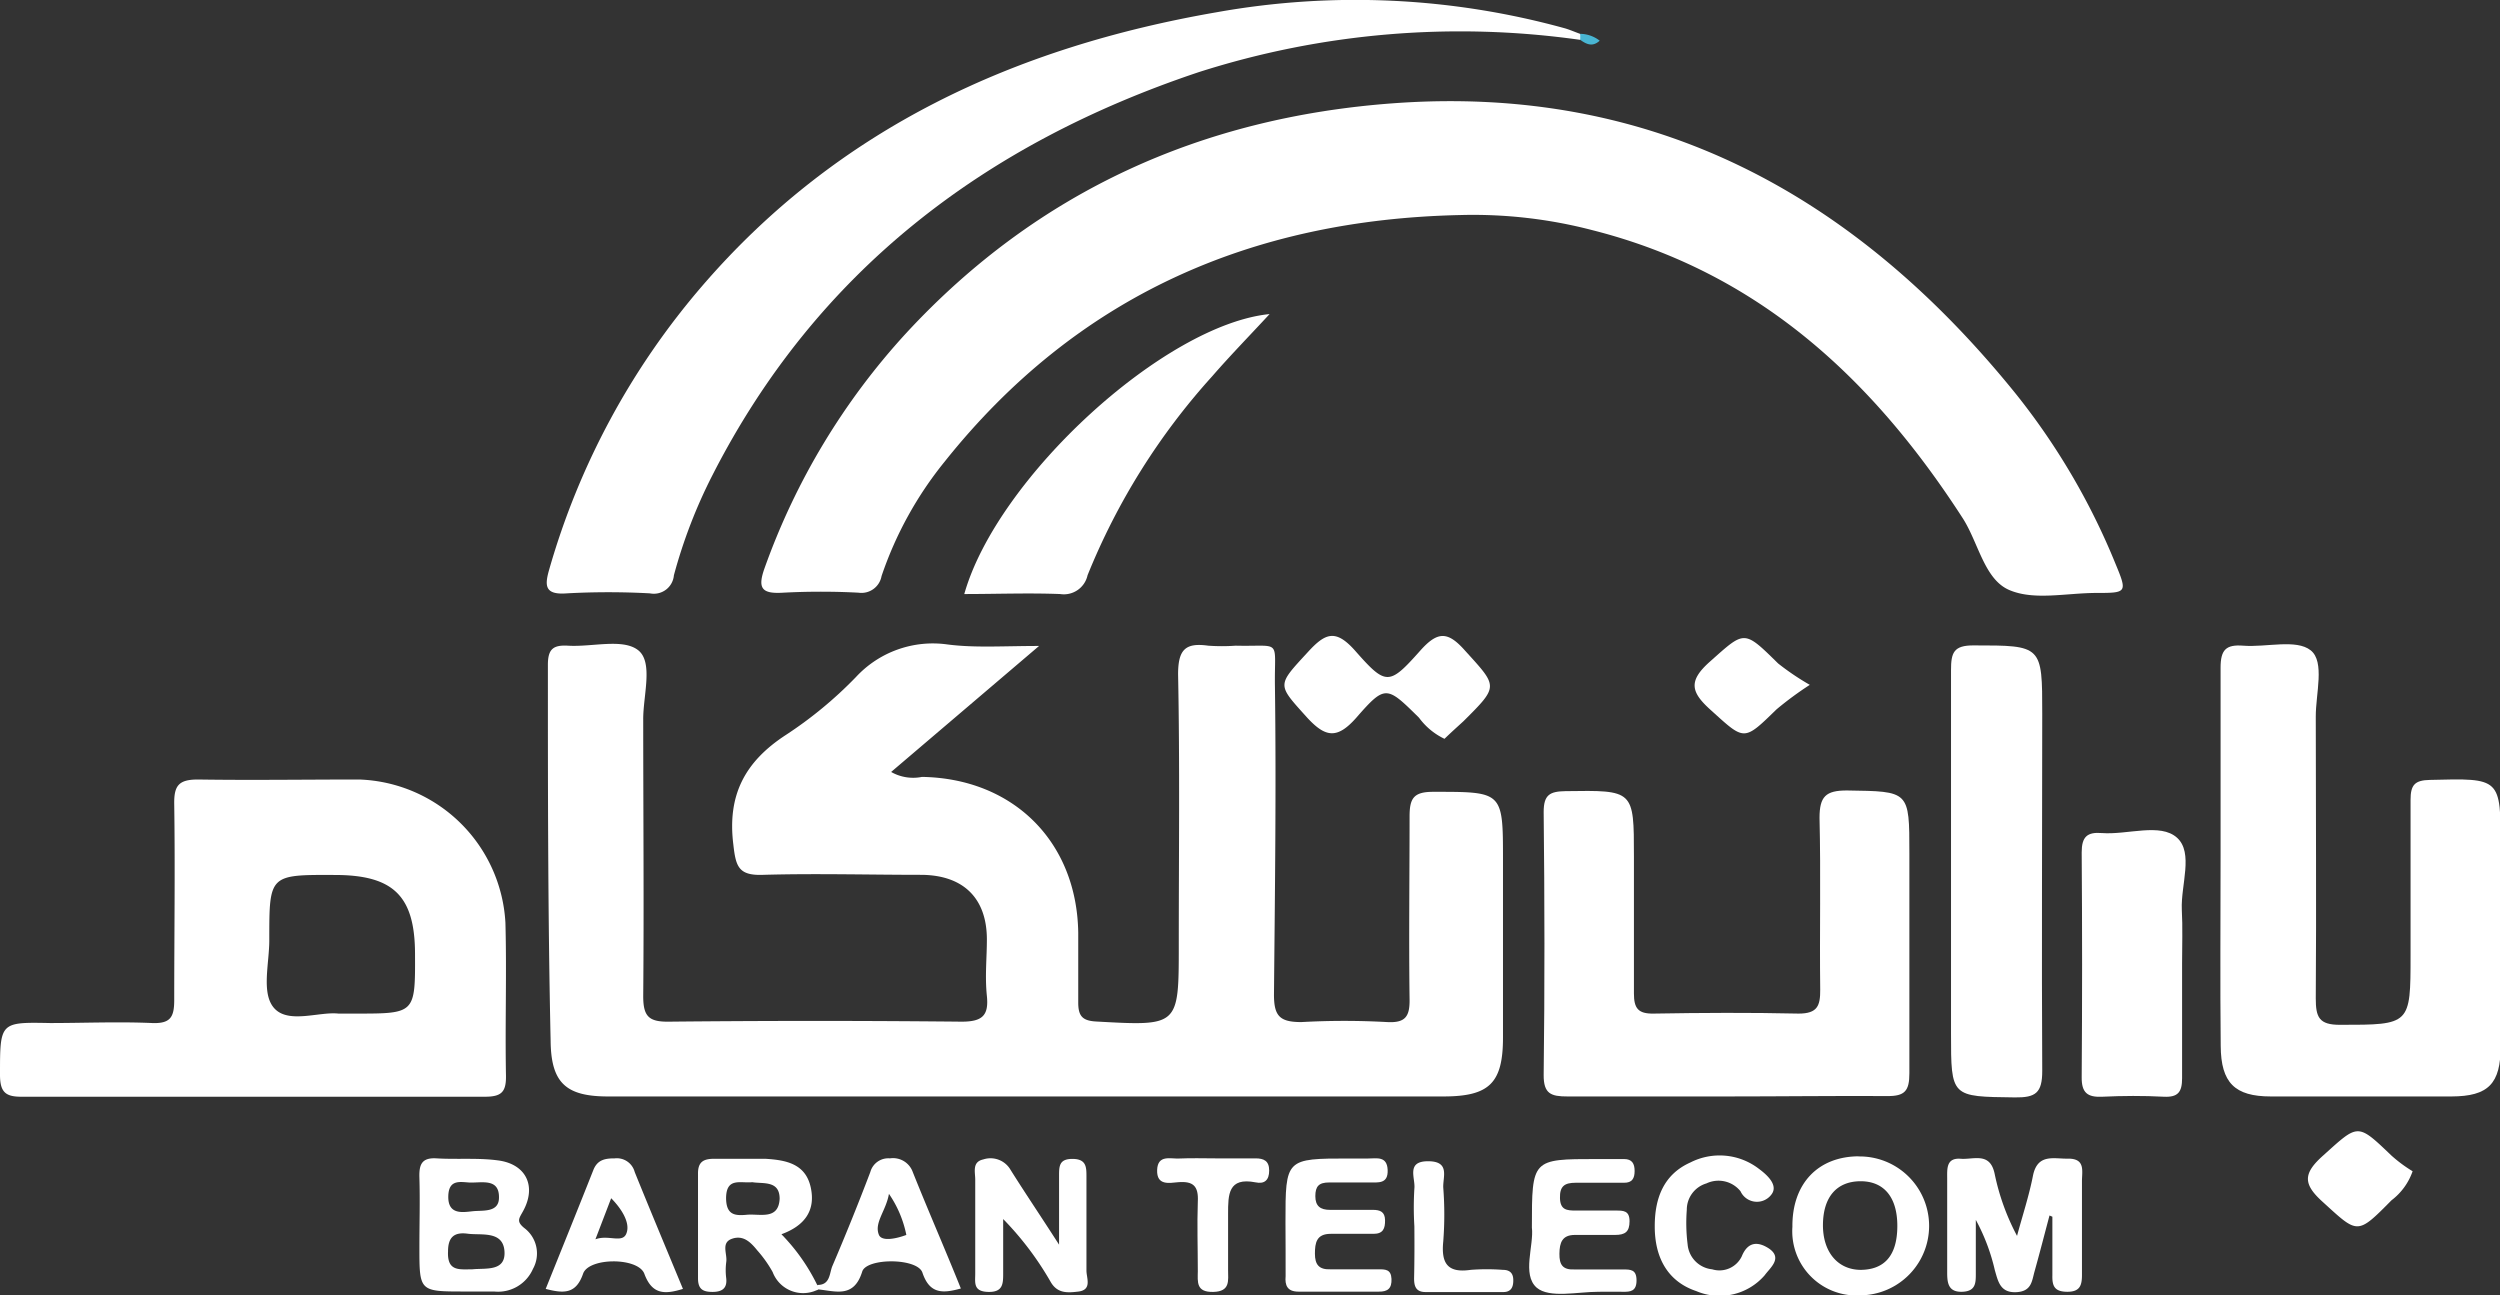 <svg xmlns="http://www.w3.org/2000/svg" viewBox="0 0 182.52 94.57"><rect x="0" y="0" width="182.52" height="94.57" fill="#333333" stroke="none"/><defs><style>.cls-1{fill:#fff;}.cls-2{fill:#49b6d3;}</style></defs><g id="Layer_2" data-name="Layer 2"><g id="Layer_1-2" data-name="Layer 1"><path class="cls-1" d="M75.86,47.16l-10.8,9.2a3.25,3.25,0,0,0,2.25.36c6.66.11,11.31,4.72,11.41,11.37,0,1.7,0,3.4,0,5.1,0,1,.31,1.34,1.34,1.39,6,.33,6,.36,6-5.55,0-6.6.08-13.21-.05-19.8,0-1.82.54-2.32,2.2-2.09a14.09,14.09,0,0,0,2,0c3.43.08,2.82-.57,2.87,2.94.1,7.51,0,15-.07,22.54,0,1.56.42,2,2,2a57,57,0,0,1,6.27,0c1.32.07,1.65-.4,1.63-1.67-.06-4.44,0-8.89,0-13.33,0-1.31.27-1.81,1.71-1.81,5.11,0,5.11-.05,5.11,5,0,4.32,0,8.63,0,12.94,0,3.33-1,4.3-4.35,4.3h-61c-3.07,0-4.15-1-4.18-4.06C40,66.84,40,57.69,40,48.54c0-1.16.39-1.46,1.47-1.4,1.75.11,4-.55,5.12.33s.36,3.31.37,5.06c0,6.73.06,13.46,0,20.19,0,1.47.39,1.89,1.87,1.87q10.68-.11,21.37,0c1.5,0,2-.43,1.85-1.88s0-2.75,0-4.12c0-3-1.7-4.69-4.76-4.72-3.86,0-7.72-.11-11.57,0-1.81.07-2-.61-2.18-2.21-.45-3.61.84-6.05,3.83-8a29.74,29.74,0,0,0,5.13-4.24,7.65,7.65,0,0,1,6.67-2.37C71.17,47.31,73.27,47.16,75.86,47.16Z"/><path class="cls-1" d="M106.61,15.7c-15.26.33-28,5.91-37.64,18a27,27,0,0,0-4.61,8.36,1.49,1.49,0,0,1-1.69,1.21,52.72,52.72,0,0,0-5.48,0c-1.57.1-1.91-.3-1.36-1.82A50.34,50.34,0,0,1,66.15,24.33c9.6-10.39,21.64-15.77,35.58-16.79,19-1.39,33.71,6.72,45.39,21.15a50,50,0,0,1,7.32,12.45c.88,2.12.85,2.15-1.37,2.15s-4.57.57-6.39-.22-2.24-3.47-3.4-5.26c-6.55-10.14-14.91-17.93-27-21A34.45,34.45,0,0,0,106.61,15.7Z"/><path class="cls-1" d="M115.37,2.91A62.58,62.58,0,0,0,87.51,5.27C71.89,10.5,59.61,19.79,52,34.72A37.4,37.4,0,0,0,49.2,42a1.47,1.47,0,0,1-1.75,1.32,55.86,55.86,0,0,0-6.07,0c-1.67.13-1.61-.62-1.27-1.79A54.79,54.79,0,0,1,51.28,20.86C61.21,9.34,74.16,3.43,88.85.89a57.42,57.42,0,0,1,25.41,1.18c.37.11.73.27,1.1.4a.28.28,0,0,1,.1.29Q115.42,2.91,115.37,2.91Z"/><path class="cls-1" d="M162.12,62.47c0-4.58,0-9.15,0-13.72,0-1.31.39-1.71,1.66-1.61,1.68.13,3.87-.5,4.92.34s.36,3.17.37,4.85c0,6.85.05,13.71,0,20.56,0,1.37.23,1.94,1.79,1.93,5.12,0,5.13,0,5.13-5.06,0-3.79,0-7.58,0-11.36,0-1.09.3-1.44,1.42-1.46,5.17-.13,5.16-.17,5.16,4.94,0,4.83,0,9.66,0,14.49,0,2.76-.9,3.67-3.59,3.68H165.79c-2.64,0-3.64-1-3.66-3.68C162.08,71.74,162.12,67.1,162.12,62.47Z"/><path class="cls-1" d="M126,80.05c-3.86,0-7.71,0-11.56,0-1.19,0-1.75-.18-1.74-1.57.08-6.4.07-12.8,0-19.2,0-1.26.45-1.5,1.59-1.52,5-.07,5-.1,5,4.77,0,3.33,0,6.66,0,10,0,1.08.3,1.49,1.44,1.47,3.52-.06,7-.08,10.58,0,1.38,0,1.59-.57,1.58-1.75-.05-4.18.05-8.36-.05-12.54,0-1.56.45-2,2-2,4.56.07,4.56,0,4.56,4.58,0,5.36,0,10.72,0,16.07,0,1.27-.32,1.68-1.63,1.66C133.78,80,129.86,80.05,126,80.05Z"/><path class="cls-1" d="M142.44,63.63c0-4.9,0-9.8,0-14.7,0-1.27.18-1.82,1.66-1.81,5,0,5,0,5,5,0,8.69-.05,17.38,0,26.07,0,1.61-.49,1.95-2,1.93-4.66-.06-4.66,0-4.66-4.68Z"/><path class="cls-1" d="M159.31,70.32c0,2.8,0,5.6,0,8.4,0,1-.29,1.4-1.33,1.35-1.5-.08-3-.07-4.5,0-1.07.05-1.51-.28-1.5-1.42q.06-8.2,0-16.42c0-1.14.4-1.5,1.48-1.41,1.87.14,4.26-.76,5.48.34s.27,3.45.35,5.25C159.36,67.71,159.31,69,159.31,70.32Z"/><path class="cls-1" d="M92.69,22.93c-1.47,1.59-2.85,3-4.18,4.53A48.92,48.92,0,0,0,79.4,42a1.77,1.77,0,0,1-2,1.37c-2.33-.09-4.66,0-7,0C72.8,34.88,85,23.7,92.69,22.93Z"/><path class="cls-1" d="M149.63,88.74c-.36,1.36-.71,2.72-1.09,4.08-.2.71-.21,1.48-1.37,1.52s-1.3-.83-1.53-1.6a14.43,14.43,0,0,0-1.39-3.68c0,1.31,0,2.62,0,3.92,0,.68,0,1.3-1,1.33s-1.09-.63-1.09-1.39c0-2.28,0-4.57,0-6.85,0-.72-.09-1.56,1-1.47.94.07,2.14-.52,2.47,1.12a16.86,16.86,0,0,0,1.63,4.51c.39-1.46.87-2.9,1.16-4.38.33-1.67,1.55-1.23,2.58-1.26,1.26,0,1,.9,1,1.65,0,2.28,0,4.56,0,6.84,0,.75-.14,1.23-1.06,1.23s-1.12-.39-1.1-1.19c0-1.43,0-2.86,0-4.29Z"/><path class="cls-1" d="M105.46,53.94a4.92,4.92,0,0,1-1.86-1.54c-2.36-2.33-2.46-2.43-4.58,0-1.39,1.57-2.24,1.45-3.58,0-2.22-2.47-2.24-2.31.06-4.81,1.25-1.36,2-1.69,3.42-.1,2.28,2.59,2.49,2.57,4.78,0,1.26-1.41,2-1.41,3.25,0,2.41,2.66,2.5,2.57-.11,5.17C106.38,53.08,105.9,53.51,105.46,53.94Z"/><path class="cls-1" d="M77.32,90.87c0-2.08,0-3.56,0-5,0-.73,0-1.27,1-1.26s1,.61,1,1.3c0,2.28,0,4.57,0,6.86,0,.54.44,1.42-.63,1.53-.77.09-1.51.14-2-.74A22.67,22.67,0,0,0,73.24,89c0,1.31,0,2.62,0,3.94,0,.77,0,1.41-1.1,1.38s-.94-.68-.94-1.34c0-2.29,0-4.58,0-6.86,0-.55-.24-1.29.58-1.47a1.69,1.69,0,0,1,2,.76C74.82,87.07,75.92,88.69,77.32,90.87Z"/><path class="cls-1" d="M93.85,89.25c0-4.67,0-4.67,4.67-4.67.46,0,.92,0,1.37,0,.61,0,1.38-.2,1.42.84s-.7.9-1.34.91c-1,0-2,0-2.94,0-.74,0-1,.28-1,1s.36,1,1.07,1c1,0,2.09,0,3.13,0,.53,0,.88.14.89.75s-.14,1-.84,1c-1,0-2.09,0-3.13,0S96,90.74,96,91.53s.29,1.17,1.13,1.14c1.18,0,2.35,0,3.52,0,.49,0,.91,0,.94.7s-.28.94-.93.93c-2,0-3.91,0-5.86,0-.82,0-1-.46-.94-1.13C93.87,91.86,93.85,90.55,93.85,89.25Z"/><path class="cls-1" d="M111.84,89.62c0-5,0-5,4.73-5h2c.58,0,.77.33.77.87s-.18.87-.78.86c-1.17,0-2.35,0-3.52,0-.82,0-1.17.25-1.15,1.12s.51.91,1.15.91h2.93c.55,0,1,0,1,.78s-.33,1-1.06,1c-1,0-2,0-2.93,0s-1.12.56-1.13,1.37.24,1.19,1.11,1.15c1.17,0,2.35,0,3.52,0,.57,0,1,0,1,.8s-.45.84-1,.83-1.18,0-1.76,0c-1.55,0-3.6.49-4.53-.3C111.1,93.05,112,90.93,111.84,89.62Z"/><path class="cls-1" d="M120.81,89.51c0-2,.63-3.76,2.6-4.64a4.7,4.7,0,0,1,5,.46c.61.45,1.45,1.21.91,1.89a1.32,1.32,0,0,1-2.25-.25,2.06,2.06,0,0,0-2.49-.57,2,2,0,0,0-1.43,1.92,12.58,12.58,0,0,0,.06,2.53A2,2,0,0,0,125,92.67a1.81,1.81,0,0,0,2.16-.94c.47-1.16,1.26-1.06,2-.57,1,.7.07,1.4-.32,1.94a4.35,4.35,0,0,1-5,1.16C121.84,93.59,120.8,91.92,120.81,89.51Z"/><path class="cls-1" d="M88.72,84.57q1.47,0,2.94,0c.61,0,1,.18,1,.89s-.35,1-1,.86c-2-.39-2,.9-2,2.3s0,2.73,0,4.1c0,.76.18,1.57-1.08,1.6s-1.14-.72-1.13-1.51c0-1.7-.06-3.39,0-5.08.06-1.13-.33-1.51-1.43-1.42-.66.06-1.58.26-1.54-.89s1-.8,1.62-.84C87,84.54,87.88,84.57,88.72,84.57Z"/><path class="cls-1" d="M176.14,85.51a4.52,4.52,0,0,1-1.54,2.12c-2.53,2.56-2.45,2.46-5,.14-1.46-1.31-1.48-2.08,0-3.4,2.59-2.33,2.48-2.41,5,0A10.3,10.3,0,0,0,176.14,85.51Z"/><path class="cls-1" d="M132.13,50a24.56,24.56,0,0,0-2.43,1.79c-2.42,2.36-2.32,2.29-4.8.05-1.45-1.3-1.66-2.11-.08-3.52,2.57-2.28,2.46-2.38,5,.12A18.79,18.79,0,0,0,132.13,50Z"/><path class="cls-1" d="M103.26,89.52a22.73,22.73,0,0,1,0-2.74c.09-.76-.63-2,1-2s1.07,1.15,1.11,1.93a25.64,25.64,0,0,1,0,3.92c-.16,1.58.29,2.33,2,2.08a15.34,15.34,0,0,1,2.35,0c.45,0,.74.19.76.69s-.11.93-.72.93h-5.69c-.72,0-.83-.46-.83-1C103.27,92,103.27,90.76,103.26,89.52Z"/><path class="cls-2" d="M115.37,2.91V2.47a2.36,2.36,0,0,1,1.42.5C116.26,3.46,115.81,3.22,115.37,2.91Z"/><path class="cls-1" d="M36.9,67.37A11.07,11.07,0,0,0,26.21,56.91c-3.92,0-7.84.06-11.76,0-1.41,0-1.75.45-1.73,1.79.07,4.77,0,9.54,0,14.31,0,1.24-.27,1.73-1.61,1.68-2.48-.11-5,0-7.45,0C0,74.62,0,74.62,0,78.46c0,1.32.43,1.63,1.67,1.61,5.62,0,11.24,0,16.86,0s11.25,0,16.87,0c1.2,0,1.56-.33,1.54-1.54C36.87,74.81,37,71.09,36.9,67.37ZM26,74H24.7c-1.38-.15-3.56.73-4.62-.33s-.4-3.35-.42-5.09c0-4.72,0-4.72,4.78-4.7,4.28,0,5.84,1.53,5.86,5.72C30.32,74,30.32,74,26,74Z"/><path class="cls-1" d="M38.27,89.65c-.6-.49-.36-.71-.08-1.23,1-1.82.22-3.43-1.82-3.7-1.48-.2-3-.06-4.49-.15-1.1-.07-1.29.46-1.26,1.41.05,1.69,0,3.38,0,5.08,0,3.23,0,3.23,3.3,3.23.71,0,1.43,0,2.15,0a2.78,2.78,0,0,0,2.84-1.65A2.32,2.32,0,0,0,38.27,89.65Zm-4.06-3.32c.89.06,2.24-.37,2.22,1.1,0,1.12-1.18.92-1.92,1s-1.83.28-1.78-1.13C32.77,86.14,33.53,86.28,34.21,86.33Zm.27,6.34c-.95,0-1.84.17-1.77-1.31,0-1.07.48-1.42,1.44-1.29s2.57-.24,2.68,1.27S35.47,92.57,34.48,92.67Z"/><path class="cls-1" d="M59.67,93.83a14.14,14.14,0,0,0-2.62-3.72c1.64-.6,2.52-1.68,2.14-3.42s-1.82-2-3.33-2.09c-1.23,0-2.47,0-3.71,0-.79,0-1.2.22-1.19,1.1,0,2.54,0,5.08,0,7.62,0,.79.34,1,1.06,1s1.08-.28,1-1a4.58,4.58,0,0,1,0-1.17c.1-.59-.41-1.42.42-1.71s1.37.26,1.84.84a8.83,8.83,0,0,1,1.13,1.59,2.38,2.38,0,0,0,3.2,1.33.17.17,0,0,0,.14-.1C59.85,94,59.8,93.91,59.67,93.83ZM54.5,88.69c-.86.08-1.47,0-1.49-1.19,0-1.57,1.05-1.1,1.91-1.19.81.13,2-.14,2,1.21C56.84,89.11,55.45,88.59,54.5,88.69Z"/><path class="cls-1" d="M135.73,84.42c-3,0-4.9,2-4.87,5.15a4.69,4.69,0,0,0,5,5,5.07,5.07,0,0,0-.18-10.14Zm.13,8.29c-1.68,0-2.79-1.3-2.77-3.31s1-3.14,2.71-3.16,2.73,1.13,2.72,3.29S137.56,92.69,135.86,92.71Z"/><path class="cls-1" d="M66.64,85.57a1.53,1.53,0,0,0-1.67-1,1.36,1.36,0,0,0-1.43,1q-1.32,3.47-2.77,6.86c-.22.52-.15,1.4-1.1,1.38,0,.11,0,.22,0,.32,1.31.12,2.67.69,3.28-1.3.33-1,4-1,4.39.07.52,1.56,1.45,1.55,2.81,1.17C69,91.2,67.77,88.4,66.64,85.57Zm-2.47,4.59c-.37-.89.52-1.76.73-3a8.1,8.1,0,0,1,1.27,3C65.45,90.43,64.39,90.66,64.17,90.16Z"/><path class="cls-1" d="M46.34,85.57a1.35,1.35,0,0,0-1.46-1c-.69,0-1.26.09-1.56.85-1.14,2.88-2.3,5.75-3.48,8.68,1.34.35,2.22.37,2.73-1.11.41-1.19,4-1.21,4.47,0,.56,1.52,1.47,1.53,2.82,1.11C48.66,91.2,47.48,88.39,46.34,85.57ZM45.75,90c-.26.83-1.31.11-2.28.48l1.15-3C45.42,88.29,46,89.28,45.75,90Z"/></g></g></svg>